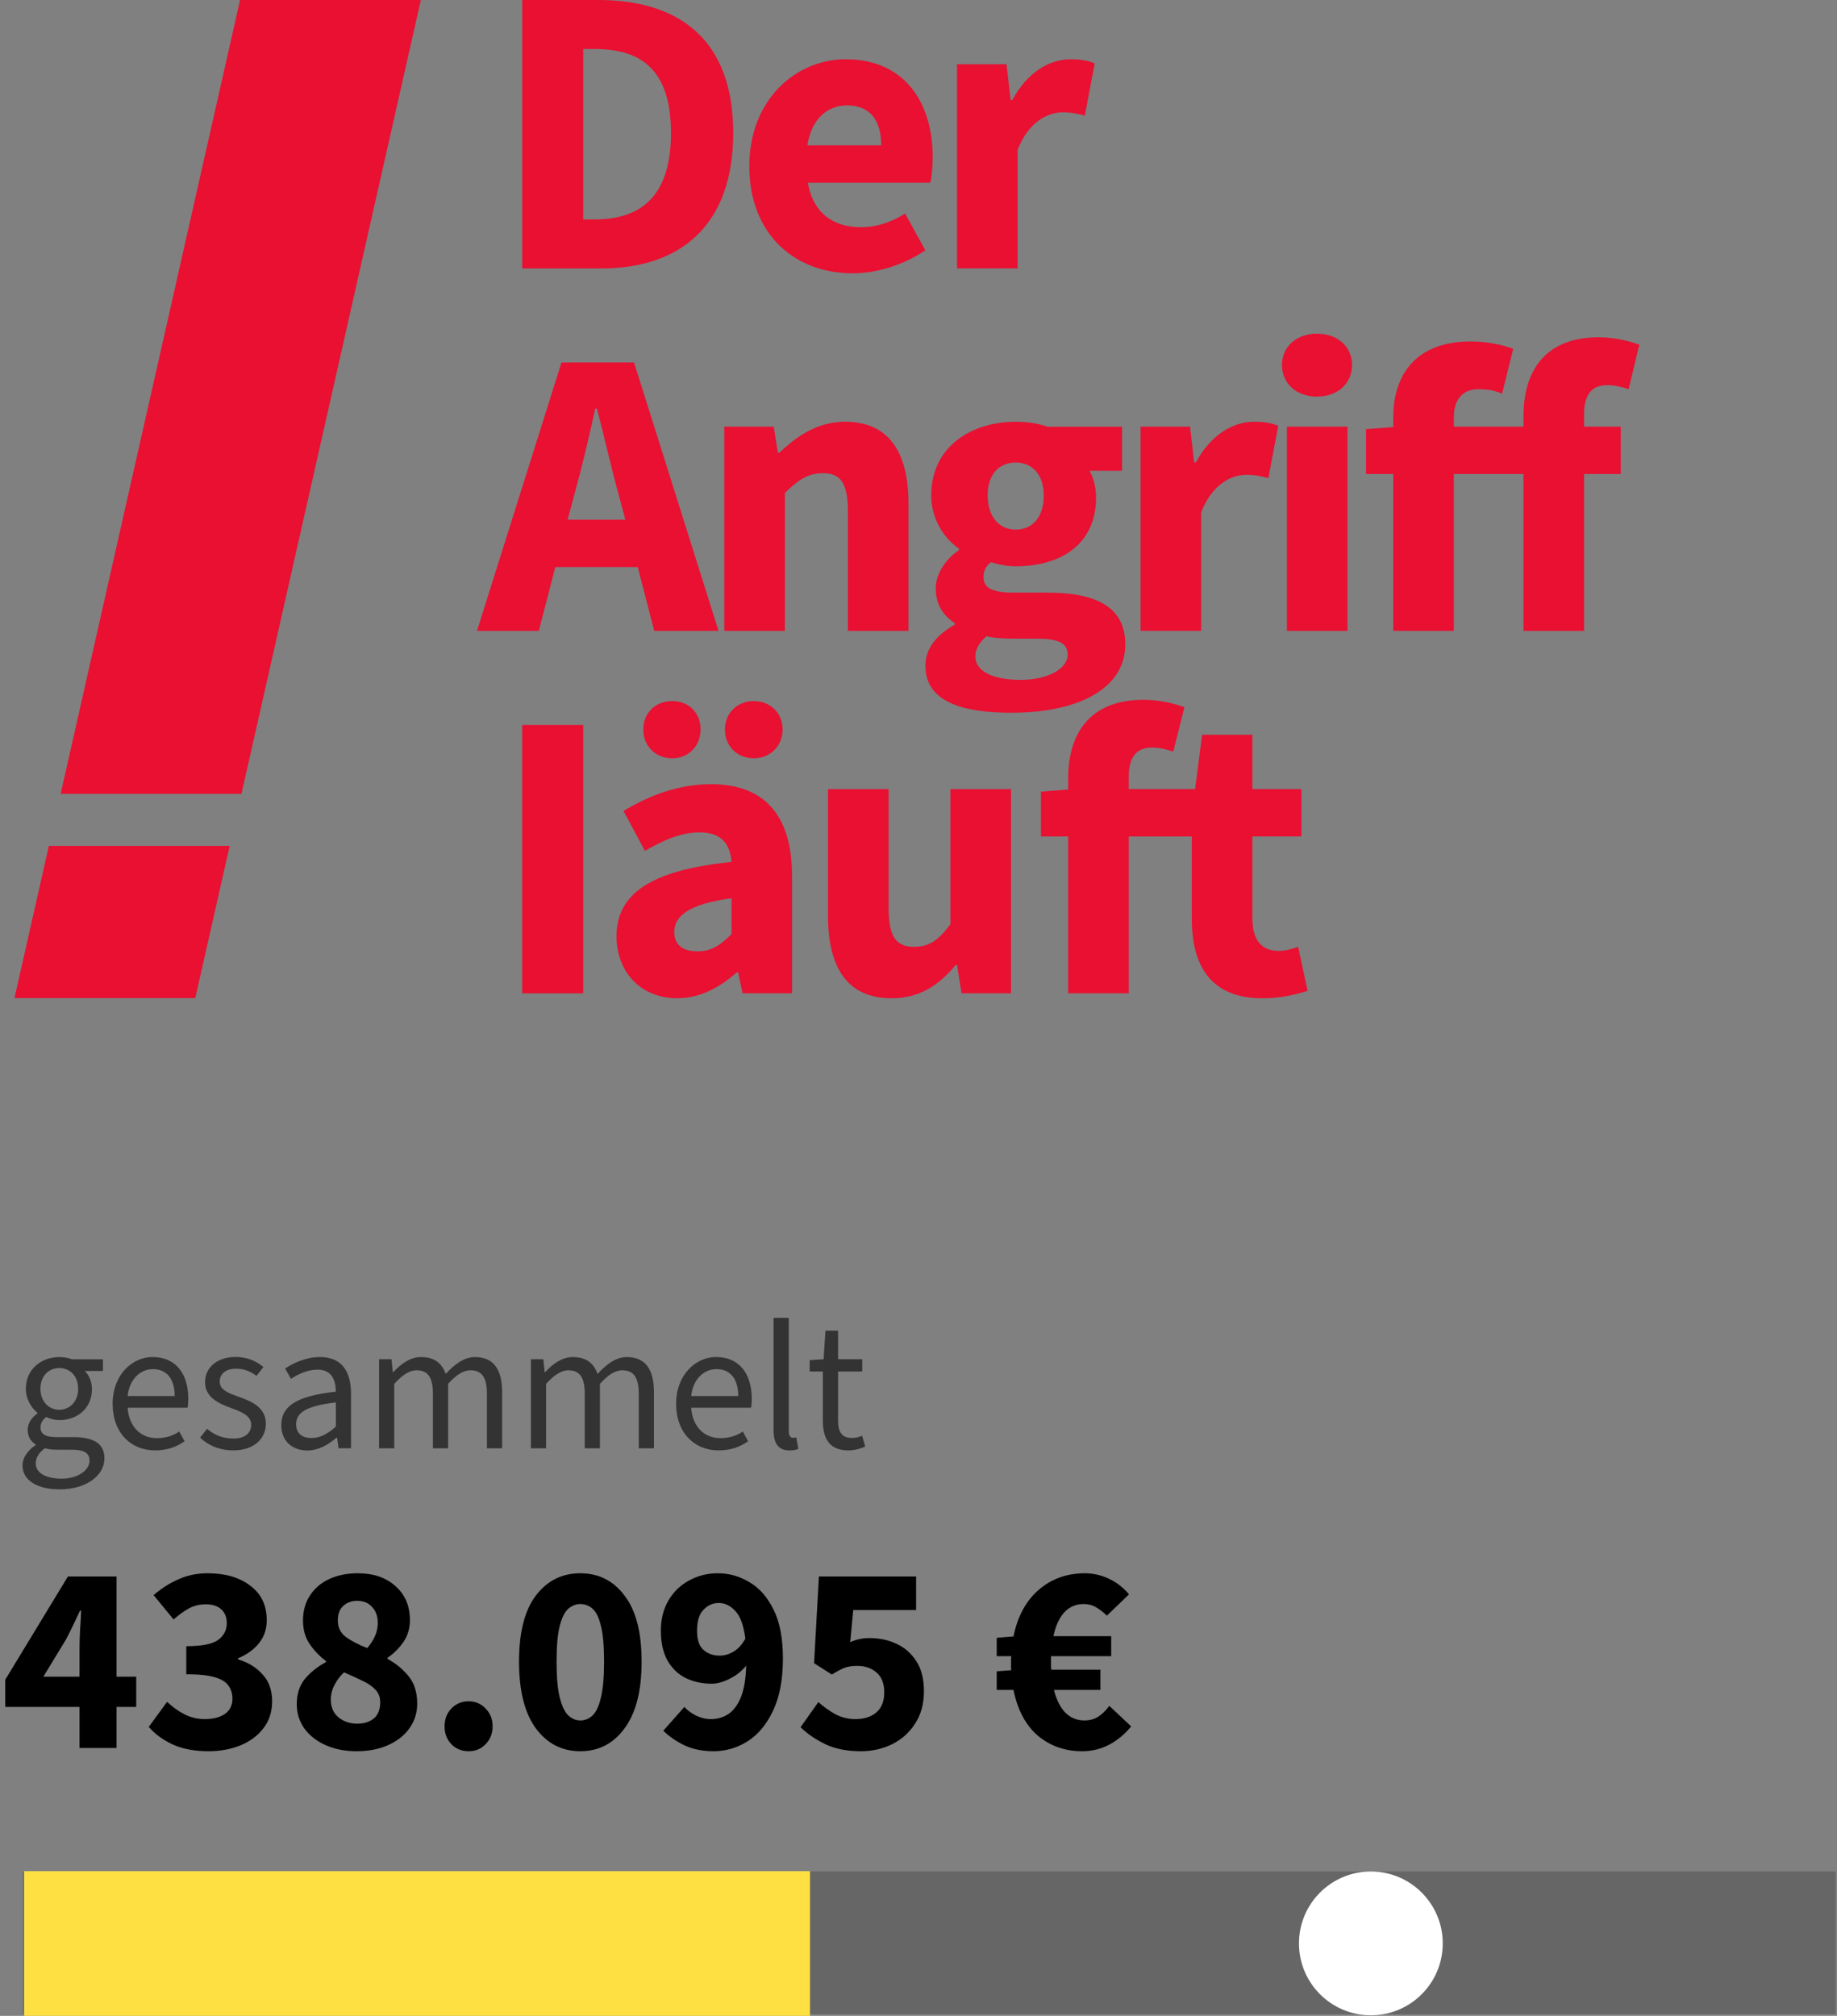 <svg width="381" height="418" viewBox="0 0 381 418" fill="none" xmlns="http://www.w3.org/2000/svg">
<rect x="0" y="0" width="381" height="418" fill="#808080" stroke="none"/>
<path opacity="0.2" d="M380.73 388.07H4.74V417.66H380.73V388.07Z" fill="black"/>
<path d="M168 388H5V418H168V388Z" fill="#FFE043"/>
<path d="M4.67 303.84C4.67 302.28 5.7 300.8 7.37 299.66V299.51C6.46 298.94 5.74 297.95 5.74 296.51C5.74 294.95 6.8 293.74 7.75 293.09V292.94C6.53 291.95 5.36 290.17 5.36 287.97C5.36 283.94 8.55 281.4 12.31 281.4C13.34 281.4 14.25 281.59 14.93 281.86H21.35V284.29H17.59C18.46 285.13 19.07 286.49 19.07 288.05C19.07 292 16.07 294.47 12.31 294.47C11.4 294.47 10.41 294.24 9.58 293.82C8.9 294.39 8.4 295 8.4 296.02C8.4 297.16 9.16 298 11.63 298H15.2C19.49 298 21.66 299.37 21.66 302.41C21.66 305.87 18.05 308.83 12.32 308.83C7.78 308.81 4.67 307.03 4.67 303.84ZM18.57 302.89C18.57 301.18 17.28 300.61 14.85 300.61H11.7C10.98 300.61 10.1 300.53 9.31 300.31C7.98 301.26 7.41 302.36 7.41 303.42C7.41 305.39 9.42 306.61 12.77 306.61C16.25 306.61 18.57 304.79 18.57 302.89ZM16.21 287.96C16.21 285.3 14.46 283.67 12.3 283.67C10.14 283.67 8.39 285.26 8.39 287.96C8.39 290.66 10.17 292.33 12.3 292.33C14.43 292.33 16.21 290.66 16.21 287.96Z" fill="#333333"/>
<path d="M23.36 291.08C23.36 285.08 27.42 281.39 31.64 281.39C36.35 281.39 39.05 284.73 39.05 290.05C39.05 290.73 39.01 291.3 38.9 291.91H26.47C26.74 295.71 29.05 298.21 32.55 298.21C34.34 298.21 35.89 297.72 37.18 296.84L38.28 298.85C36.68 299.99 34.71 300.75 32.17 300.75C27.23 300.76 23.36 297.19 23.36 291.08ZM36.23 289.48C36.23 285.83 34.52 283.9 31.71 283.9C29.13 283.9 26.85 285.95 26.47 289.48H36.23Z" fill="#333333"/>
<path d="M41.51 298.1L42.95 296.28C44.54 297.61 46.22 298.29 48.49 298.29C50.92 298.29 52.1 297.04 52.1 295.44C52.1 293.54 50.05 292.74 47.96 291.98C45.19 290.99 42.53 289.66 42.53 286.62C42.53 283.66 44.88 281.38 48.91 281.38C51.23 281.38 53.2 282.25 54.64 283.47L53.2 285.29C51.91 284.34 50.58 283.81 48.95 283.81C46.6 283.81 45.57 285.1 45.57 286.47C45.57 288.14 47.17 288.82 49.48 289.62C52.37 290.65 55.14 291.9 55.14 295.24C55.14 298.24 52.75 300.75 48.38 300.75C45.69 300.76 43.22 299.77 41.51 298.1Z" fill="#333333"/>
<path d="M58.34 295.52C58.34 291.42 61.76 289.44 69.66 288.57C69.62 286.25 68.86 284.01 65.86 284.01C63.73 284.01 61.8 284.96 60.35 285.91L59.13 283.78C60.84 282.64 63.42 281.39 66.38 281.39C70.86 281.39 72.8 284.39 72.8 288.95V300.31H70.22L69.92 298.11H69.81C68.06 299.59 66.05 300.77 63.73 300.77C60.65 300.76 58.34 298.86 58.34 295.52ZM69.66 295.82V290.81C63.43 291.53 61.42 292.94 61.42 295.33C61.42 297.38 62.83 298.18 64.61 298.18C66.39 298.18 67.87 297.38 69.66 295.82Z" fill="#333333"/>
<path d="M78.62 281.85H81.2L81.47 284.51H81.58C83.21 282.76 85.11 281.4 87.31 281.4C90.16 281.4 91.68 282.73 92.44 284.89C94.34 282.84 96.28 281.4 98.52 281.4C102.32 281.4 104.14 283.91 104.14 288.62V300.32H100.99V289.04C100.99 285.58 99.89 284.14 97.57 284.14C96.13 284.14 94.65 285.05 92.94 286.95V300.32H89.79V289.04C89.79 285.58 88.73 284.14 86.37 284.14C85 284.14 83.48 285.05 81.77 286.95V300.32H78.62V281.85Z" fill="#333333"/>
<path d="M110.11 281.85H112.69L112.96 284.51H113.07C114.7 282.76 116.6 281.4 118.8 281.4C121.65 281.4 123.17 282.73 123.93 284.89C125.83 282.84 127.77 281.4 130.01 281.4C133.81 281.4 135.63 283.91 135.63 288.62V300.32H132.48V289.04C132.48 285.58 131.38 284.14 129.06 284.14C127.62 284.14 126.14 285.05 124.43 286.95V300.32H121.28V289.04C121.28 285.58 120.22 284.14 117.86 284.14C116.49 284.14 114.97 285.05 113.26 286.95V300.32H110.11V281.85Z" fill="#333333"/>
<path d="M140.23 291.08C140.23 285.08 144.29 281.39 148.51 281.39C153.22 281.39 155.92 284.73 155.92 290.05C155.92 290.73 155.88 291.3 155.77 291.91H143.35C143.62 295.71 145.93 298.21 149.43 298.21C151.22 298.21 152.77 297.72 154.06 296.84L155.16 298.85C153.56 299.99 151.59 300.75 149.05 300.75C144.11 300.76 140.23 297.19 140.23 291.08ZM153.11 289.48C153.11 285.83 151.4 283.9 148.59 283.9C146.01 283.9 143.73 285.95 143.35 289.48H153.11Z" fill="#333333"/>
<path d="M160.44 296.58V273.26H163.59V296.81C163.59 297.8 164.01 298.14 164.5 298.14C164.69 298.14 164.84 298.14 165.15 298.06L165.57 300.42C165.11 300.65 164.54 300.76 163.75 300.76C161.39 300.76 160.44 299.24 160.44 296.58Z" fill="#333333"/>
<path d="M170.66 294.57V284.39H167.93V282.04L170.82 281.85L171.2 275.93H173.82V281.85H178.83V284.39H173.82V294.64C173.82 296.88 174.58 298.17 176.67 298.17C177.35 298.17 178.04 298.06 178.8 297.71L179.45 299.95C178.46 300.41 177.21 300.75 175.96 300.75C171.99 300.76 170.66 298.25 170.66 294.57Z" fill="#333333"/>
<path d="M8.99 347.676H16.494V341.908C16.494 340.751 16.531 339.425 16.606 337.932C16.718 336.401 16.793 335.076 16.83 333.956H16.606C16.158 334.927 15.691 335.916 15.206 336.924C14.721 337.932 14.217 338.94 13.694 339.948L8.99 347.676ZM16.494 362.46V353.948H1.094V348.292L14.086 326.9H24.166V347.676H28.254V353.948H24.166V362.46H16.494ZM43.224 363.132C40.349 363.132 37.885 362.665 35.832 361.732C33.816 360.799 32.155 359.585 30.848 358.092L34.656 352.884C35.739 353.929 36.933 354.788 38.24 355.46C39.547 356.132 40.947 356.468 42.44 356.468C44.195 356.468 45.595 356.113 46.64 355.404C47.685 354.657 48.208 353.612 48.208 352.268C48.208 351.223 47.947 350.327 47.424 349.58C46.901 348.796 45.949 348.199 44.568 347.788C43.187 347.377 41.208 347.172 38.632 347.172V341.348C41.843 341.348 44.045 340.919 45.24 340.06C46.435 339.164 47.032 338.007 47.032 336.588C47.032 335.356 46.659 334.404 45.912 333.732C45.165 333.023 44.083 332.668 42.664 332.668C41.395 332.668 40.237 332.948 39.192 333.508C38.184 334.068 37.12 334.833 36 335.804L31.856 330.764C33.499 329.345 35.235 328.244 37.064 327.46C38.893 326.639 40.891 326.228 43.056 326.228C46.715 326.228 49.664 327.087 51.904 328.804C54.181 330.484 55.32 332.873 55.32 335.972C55.32 337.801 54.797 339.369 53.752 340.676C52.744 341.983 51.288 343.047 49.384 343.868V344.092C51.437 344.689 53.117 345.716 54.424 347.172C55.768 348.591 56.44 350.457 56.44 352.772C56.44 354.975 55.824 356.86 54.592 358.428C53.397 359.959 51.792 361.135 49.776 361.956C47.797 362.74 45.613 363.132 43.224 363.132ZM73.93 363.132C71.578 363.132 69.469 362.721 67.602 361.9C65.735 361.079 64.261 359.94 63.178 358.484C62.095 356.991 61.554 355.292 61.554 353.388C61.554 351.223 62.133 349.449 63.29 348.068C64.485 346.687 65.922 345.548 67.602 344.652V344.428C66.221 343.383 65.082 342.188 64.186 340.844C63.29 339.5 62.842 337.895 62.842 336.028C62.842 334.012 63.327 332.276 64.298 330.82C65.269 329.327 66.613 328.188 68.33 327.404C70.047 326.62 72.007 326.228 74.21 326.228C77.458 326.228 80.071 327.124 82.05 328.916C84.029 330.671 85.018 333.023 85.018 335.972C85.018 337.689 84.551 339.22 83.618 340.564C82.685 341.871 81.602 342.935 80.37 343.756V343.98C82.087 344.913 83.543 346.108 84.738 347.564C85.933 349.02 86.53 350.924 86.53 353.276C86.53 355.143 86.007 356.823 84.962 358.316C83.917 359.809 82.442 360.985 80.538 361.844C78.671 362.703 76.469 363.132 73.93 363.132ZM76.17 341.74C77.626 340.06 78.354 338.324 78.354 336.532C78.354 335.151 77.962 334.049 77.178 333.228C76.431 332.369 75.386 331.94 74.042 331.94C72.959 331.94 72.026 332.276 71.242 332.948C70.458 333.62 70.066 334.647 70.066 336.028C70.066 337.484 70.626 338.623 71.746 339.444C72.866 340.265 74.341 341.031 76.17 341.74ZM74.098 357.42C75.479 357.42 76.618 357.065 77.514 356.356C78.41 355.609 78.858 354.489 78.858 352.996C78.858 351.951 78.541 351.092 77.906 350.42C77.271 349.711 76.394 349.095 75.274 348.572C74.154 348.012 72.847 347.415 71.354 346.78C70.57 347.489 69.917 348.348 69.394 349.356C68.871 350.327 68.61 351.353 68.61 352.436C68.61 354.004 69.151 355.236 70.234 356.132C71.317 356.991 72.605 357.42 74.098 357.42ZM97.188 363.132C95.769 363.132 94.575 362.647 93.604 361.676C92.671 360.668 92.204 359.436 92.204 357.98C92.204 356.487 92.671 355.255 93.604 354.284C94.575 353.276 95.769 352.772 97.188 352.772C98.606 352.772 99.782 353.276 100.716 354.284C101.687 355.255 102.172 356.487 102.172 357.98C102.172 359.436 101.687 360.668 100.716 361.676C99.782 362.647 98.606 363.132 97.188 363.132ZM120.361 363.132C116.553 363.132 113.473 361.545 111.121 358.372C108.806 355.199 107.649 350.588 107.649 344.54C107.649 338.492 108.806 333.937 111.121 330.876C113.473 327.777 116.553 326.228 120.361 326.228C124.169 326.228 127.23 327.777 129.545 330.876C131.897 333.937 133.073 338.492 133.073 344.54C133.073 350.588 131.897 355.199 129.545 358.372C127.23 361.545 124.169 363.132 120.361 363.132ZM120.361 356.748C121.294 356.748 122.134 356.412 122.881 355.74C123.628 355.031 124.206 353.799 124.617 352.044C125.065 350.289 125.289 347.788 125.289 344.54C125.289 341.292 125.065 338.809 124.617 337.092C124.206 335.375 123.628 334.199 122.881 333.564C122.134 332.929 121.294 332.612 120.361 332.612C119.465 332.612 118.644 332.929 117.897 333.564C117.15 334.199 116.553 335.375 116.105 337.092C115.657 338.809 115.433 341.292 115.433 344.54C115.433 347.788 115.657 350.289 116.105 352.044C116.553 353.799 117.15 355.031 117.897 355.74C118.644 356.412 119.465 356.748 120.361 356.748ZM144.571 338.156C144.571 340.023 145.019 341.348 145.915 342.132C146.811 342.916 147.931 343.308 149.275 343.308C150.208 343.308 151.142 343.047 152.075 342.524C153.046 341.964 153.886 341.049 154.595 339.78C154.222 336.98 153.512 335.057 152.467 334.012C151.459 332.929 150.32 332.388 149.051 332.388C147.856 332.388 146.811 332.855 145.915 333.788C145.019 334.684 144.571 336.14 144.571 338.156ZM147.987 363.132C145.635 363.132 143.582 362.703 141.827 361.844C140.11 360.985 138.691 359.996 137.571 358.876L141.939 353.948C142.536 354.62 143.339 355.217 144.347 355.74C145.355 356.225 146.382 356.468 147.427 356.468C148.771 356.468 149.966 356.132 151.011 355.46C152.094 354.751 152.971 353.593 153.643 351.988C154.315 350.345 154.688 348.143 154.763 345.38C153.83 346.537 152.672 347.452 151.291 348.124C149.947 348.796 148.734 349.132 147.651 349.132C145.635 349.132 143.824 348.74 142.219 347.956C140.651 347.172 139.4 345.977 138.467 344.372C137.534 342.729 137.067 340.657 137.067 338.156C137.067 335.692 137.608 333.564 138.691 331.772C139.774 329.98 141.211 328.617 143.003 327.684C144.795 326.713 146.755 326.228 148.883 326.228C151.198 326.228 153.382 326.844 155.435 328.076C157.488 329.271 159.15 331.156 160.419 333.732C161.726 336.308 162.379 339.687 162.379 343.868C162.379 348.273 161.688 351.913 160.307 354.788C158.963 357.625 157.19 359.735 154.987 361.116C152.822 362.46 150.488 363.132 147.987 363.132ZM178.581 363.132C175.669 363.132 173.205 362.647 171.189 361.676C169.173 360.705 167.455 359.529 166.037 358.148L169.733 352.94C170.815 353.911 171.991 354.751 173.261 355.46C174.53 356.132 175.911 356.468 177.405 356.468C179.234 356.468 180.69 356.001 181.773 355.068C182.855 354.135 183.397 352.753 183.397 350.924C183.397 349.132 182.874 347.769 181.829 346.836C180.783 345.903 179.439 345.436 177.797 345.436C176.751 345.436 175.874 345.567 175.165 345.828C174.493 346.089 173.615 346.556 172.533 347.228L168.837 344.876L169.845 326.9H190.005V333.844H176.957L176.341 340.508C177.573 339.948 178.898 339.668 180.317 339.668C182.37 339.668 184.237 340.06 185.917 340.844C187.634 341.628 189.015 342.841 190.061 344.484C191.106 346.089 191.629 348.161 191.629 350.7C191.629 353.313 191.013 355.553 189.781 357.42C188.586 359.287 186.999 360.705 185.021 361.676C183.042 362.647 180.895 363.132 178.581 363.132ZM224.418 363.132C220.908 363.132 217.866 362.068 215.29 359.94C212.751 357.775 211.052 354.601 210.194 350.42H206.722V346.556L209.746 346.332C209.708 346.071 209.69 345.828 209.69 345.604C209.69 345.38 209.69 345.137 209.69 344.876C209.69 344.615 209.69 344.372 209.69 344.148C209.69 343.887 209.708 343.644 209.746 343.42H206.722V339.612L210.194 339.332C211.052 335.151 212.807 331.921 215.458 329.644C218.108 327.367 221.3 326.228 225.034 326.228C226.714 326.228 228.356 326.601 229.962 327.348C231.567 328.095 232.967 329.177 234.162 330.596L229.57 335.02C228.86 334.311 228.114 333.732 227.33 333.284C226.583 332.836 225.724 332.612 224.754 332.612C223.148 332.612 221.804 333.191 220.722 334.348C219.676 335.505 218.93 337.148 218.482 339.276H230.466V343.42H217.978C217.978 343.607 217.978 343.812 217.978 344.036C217.978 344.223 217.978 344.409 217.978 344.596C217.978 344.857 217.978 345.137 217.978 345.436C217.978 345.697 217.996 345.959 218.034 346.22H228.226V350.42H218.594C219.116 352.473 219.9 354.041 220.946 355.124C222.028 356.207 223.354 356.748 224.922 356.748C226.004 356.748 226.956 356.487 227.778 355.964C228.599 355.441 229.364 354.695 230.074 353.724L234.61 357.98C233.266 359.623 231.735 360.892 230.018 361.788C228.3 362.684 226.434 363.132 224.418 363.132Z" fill="black"/>
<path d="M284.32 417.89C292.555 417.89 299.23 411.215 299.23 402.98C299.23 394.746 292.555 388.07 284.32 388.07C276.085 388.07 269.41 394.746 269.41 402.98C269.41 411.215 276.085 417.89 284.32 417.89Z" fill="white"/>
<g clip-path="url(#clip0_84_22)">
<path d="M10.134 175.406H47.634L40.5 206.964H3L10.134 175.406ZM49.787 0L12.578 164.615H50.078L87.287 0H49.787Z" fill="#E91032"/>
<path d="M108.305 0H124.035C141.131 0 152.075 8.451 152.075 27.57C152.075 46.689 141.131 55.657 124.808 55.657H108.31V0H108.305ZM123.35 45.5C132.755 45.5 139.162 40.888 139.162 27.576C139.162 14.263 132.75 10.162 123.35 10.162H120.957V45.505H123.35V45.5Z" fill="#E91032"/>
<path d="M175.415 12.291C187.468 12.291 193.451 21.085 193.451 32.605C193.451 34.827 193.196 36.875 192.94 37.896H167.55C168.659 44.3 172.934 47.113 178.575 47.113C181.741 47.113 184.645 46.174 187.724 44.294L191.912 51.893C187.55 54.88 181.909 56.673 176.867 56.673C164.727 56.673 155.409 48.477 155.409 34.48C155.409 20.483 165.238 12.286 175.415 12.286V12.291ZM182.763 30.134C182.763 25.267 180.713 21.856 175.67 21.856C171.738 21.856 168.317 24.501 167.463 30.134H182.763Z" fill="#E91032"/>
<path d="M198.494 13.318H208.752L209.606 20.743H209.949C213.027 15.024 217.645 12.291 222.002 12.291C224.395 12.291 225.848 12.634 227.044 13.144L224.994 23.986C223.455 23.557 222.171 23.301 220.376 23.301C217.21 23.301 213.283 25.349 211.058 31.068V55.651H198.494V13.318Z" fill="#E91032"/>
<path d="M132.269 117.584H115.173L111.752 130.815H98.931L116.457 75.159H131.502L149.027 130.815H135.69L132.269 117.584ZM129.702 107.769L128.331 102.647C126.792 97.096 125.34 90.524 123.8 84.723H123.458C122.174 90.611 120.635 97.101 119.095 102.647L117.725 107.769H129.691H129.702Z" fill="#E91032"/>
<path d="M150.219 88.477H160.477L161.331 93.854H161.674C165.264 90.437 169.539 87.45 175.266 87.45C184.497 87.45 188.43 93.935 188.43 104.521V130.815H175.865V106.145C175.865 99.997 174.238 98.123 170.649 98.123C167.483 98.123 165.519 99.573 162.783 102.218V130.815H150.219V88.477Z" fill="#E91032"/>
<path d="M198.008 129.538V129.196C195.783 127.746 194.075 125.525 194.075 122.027C194.075 118.952 196.126 115.965 198.862 114.086V113.744C195.87 111.696 193.134 107.682 193.134 102.734C193.134 92.577 201.511 87.455 210.66 87.455C213.053 87.455 215.359 87.797 217.241 88.482H232.716V97.617H225.96C226.727 98.899 227.326 100.947 227.326 103.168C227.326 112.901 219.972 117.426 210.654 117.426C209.115 117.426 207.407 117.17 205.525 116.573C204.416 117.512 203.986 118.278 203.986 119.729C203.986 121.863 205.694 122.89 210.399 122.89H217.236C227.663 122.89 233.391 126.046 233.391 133.644C233.391 142.438 224.242 147.794 209.714 147.794C199.798 147.794 191.933 145.593 191.933 138.082C191.933 134.584 194.07 131.765 198.003 129.544L198.008 129.538ZM211.687 140.977C217.328 140.977 221.435 138.674 221.435 135.768C221.435 133.123 219.128 132.439 214.94 132.439H210.583C207.678 132.439 205.965 132.27 204.6 131.928C203.06 133.292 202.293 134.573 202.293 136.111C202.293 139.272 206.057 140.977 211.698 140.977H211.687ZM216.474 102.734C216.474 98.296 213.994 95.906 210.66 95.906C207.325 95.906 204.845 98.21 204.845 102.734C204.845 107.258 207.325 109.817 210.66 109.817C213.994 109.817 216.474 107.427 216.474 102.734Z" fill="#E91032"/>
<path d="M236.561 88.477H246.82L247.674 95.901H248.017C251.095 90.182 255.708 87.45 260.07 87.45C262.463 87.45 263.916 87.792 265.112 88.303L263.062 99.144C261.522 98.715 260.239 98.46 258.444 98.46C255.283 98.46 251.351 100.508 249.126 106.227V130.81H236.561V88.471V88.477Z" fill="#E91032"/>
<path d="M265.884 75.674C265.884 71.834 268.963 69.189 273.151 69.189C277.34 69.189 280.418 71.834 280.418 75.674C280.418 79.514 277.427 82.246 273.151 82.246C268.876 82.246 265.884 79.514 265.884 75.674ZM266.907 88.477H279.472V130.815H266.907V88.477Z" fill="#E91032"/>
<path d="M337.776 80.709C336.323 80.199 334.784 79.857 333.413 79.857C330.335 79.857 328.54 81.562 328.54 85.918V88.476H336.149V98.291H328.54V130.815H315.975V98.291H301.528V130.815H288.963V98.291H283.323V88.987L288.963 88.558V86.597C288.963 77.891 293.494 70.803 305.036 70.803C308.626 70.803 311.874 71.569 313.843 72.34L311.536 81.644C310.171 81.046 308.887 80.704 306.576 80.704C303.671 80.704 301.533 82.497 301.533 86.51V88.471H315.98V86.25C315.98 77.288 320.168 69.945 331.537 69.945C335.127 69.945 338.118 70.797 340 71.482L337.776 80.699V80.709Z" fill="#E91032"/>
<path d="M108.305 150.322H120.957V195.393V205.979H108.305V150.322Z" fill="#E91032"/>
<path d="M151.717 178.745C151.461 174.987 149.579 172.597 145.048 172.597C141.458 172.597 137.869 174.047 133.762 176.437L129.318 168.159C134.703 164.917 140.773 162.609 147.442 162.609C158.299 162.609 164.282 168.757 164.282 181.728V205.968H154.023L153.082 201.613H152.827C149.237 204.774 145.217 206.99 140.431 206.99C132.739 206.99 127.866 201.357 127.866 194.188C127.866 185.307 134.959 180.446 151.717 178.735V178.745ZM133.425 151.262C133.425 147.932 135.818 145.374 139.408 145.374C142.998 145.374 145.304 147.932 145.304 151.262C145.304 154.591 142.911 157.236 139.408 157.236C135.905 157.236 133.425 154.673 133.425 151.262ZM144.711 197.272C147.616 197.272 149.497 195.909 151.722 193.687V186.262C142.747 187.457 139.837 190.021 139.837 193.263C139.837 195.995 141.719 197.277 144.711 197.277V197.272ZM150.352 151.262C150.352 147.932 152.832 145.374 156.335 145.374C159.838 145.374 162.318 147.932 162.318 151.262C162.318 154.591 159.838 157.236 156.335 157.236C152.832 157.236 150.352 154.673 150.352 151.262Z" fill="#E91032"/>
<path d="M171.738 163.635H184.303V188.305C184.303 194.366 185.929 196.327 189.601 196.327C192.761 196.327 194.643 194.964 197.123 191.634V163.635H209.688V205.974H199.429L198.489 200.086H198.233C194.643 204.355 190.71 207 184.896 207C175.665 207 171.733 200.515 171.733 189.929V163.635H171.738Z" fill="#E91032"/>
<path d="M271.208 205.463C268.983 206.147 265.91 207 261.804 207C251.289 207 247.188 200.428 247.188 190.608V173.45H234.107V205.974H221.542V173.45H215.901V164.146L221.542 163.717V161.414C221.542 152.452 225.73 145.108 237.185 145.108C240.688 145.108 243.767 145.961 245.649 146.645L243.342 155.863C241.89 155.352 240.351 155.01 238.98 155.01C235.902 155.01 234.107 156.716 234.107 161.072V163.63H247.868L249.321 152.36H259.748V163.63H269.919V173.445H259.748V190.434C259.748 195.214 261.885 197.18 265.22 197.18C266.585 197.18 268.124 196.751 269.239 196.327L271.203 205.463H271.208Z" fill="#E91032"/>
</g>
<defs>
<clipPath id="clip0_84_22">
<rect width="337" height="207" fill="white" transform="translate(3)"/>
</clipPath>
</defs>
</svg>
